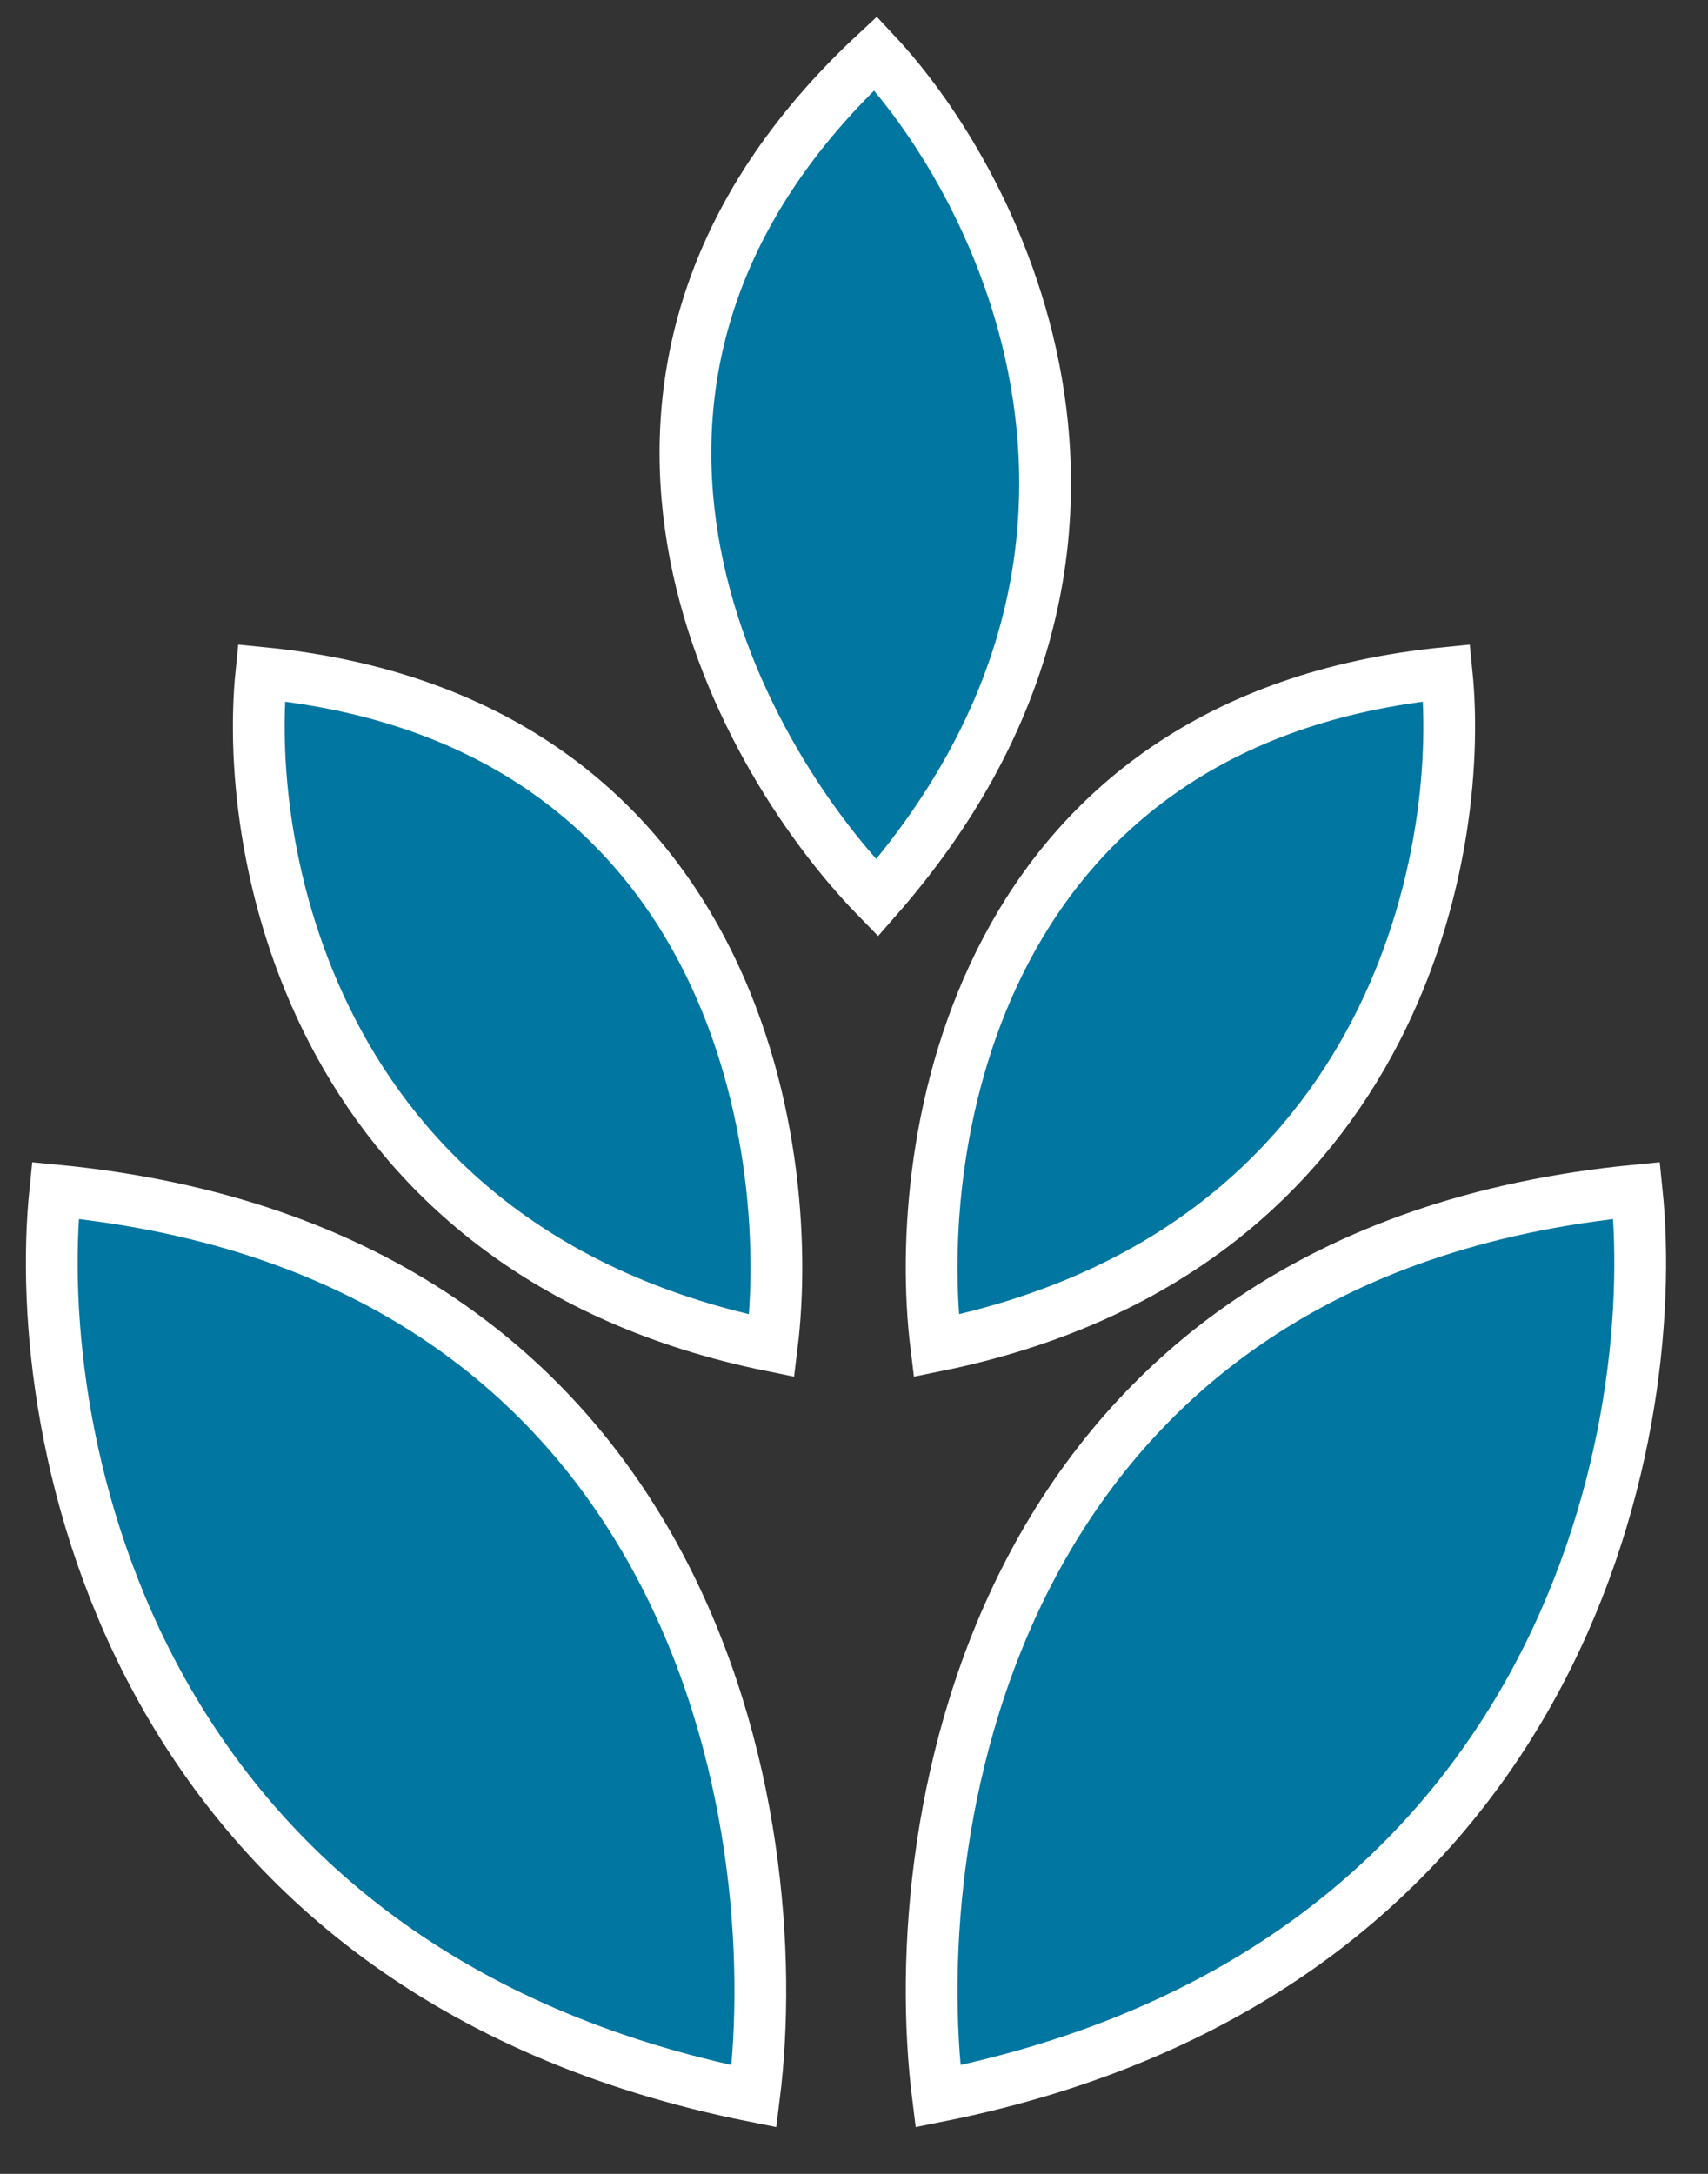 <svg width="33" height="42" viewBox="0 0 33 42" fill="none" xmlns="http://www.w3.org/2000/svg">
<rect x="0" y="0" width="33" height="42" fill="#333333" stroke="none"/>
<path d="M18.121 40.5C17.454 35.167 19.221 24.2 31.621 23C32.121 27.833 30.121 38.1 18.121 40.5Z" fill="#0076A0" stroke="white"></path>
<path d="M14.569 40.5C15.236 35.167 13.469 24.2 1.069 23C0.569 27.833 2.569 38.1 14.569 40.5Z" fill="#0076A0" stroke="white"></path>
<path d="M18.088 26C17.601 22.038 18.892 13.891 27.95 13C28.315 16.59 26.854 24.217 18.088 26Z" fill="#0076A0" stroke="white"></path>
<path d="M16.946 17.348C14.158 14.49 10.25 7.227 16.916 1.03C19.382 3.666 22.84 10.619 16.946 17.348Z" fill="#0076A0" stroke="white"></path>
<path d="M14.912 26C15.399 22.038 14.108 13.891 5.05 13C4.685 16.59 6.146 24.217 14.912 26Z" fill="#0076A0" stroke="white"></path>
</svg>
